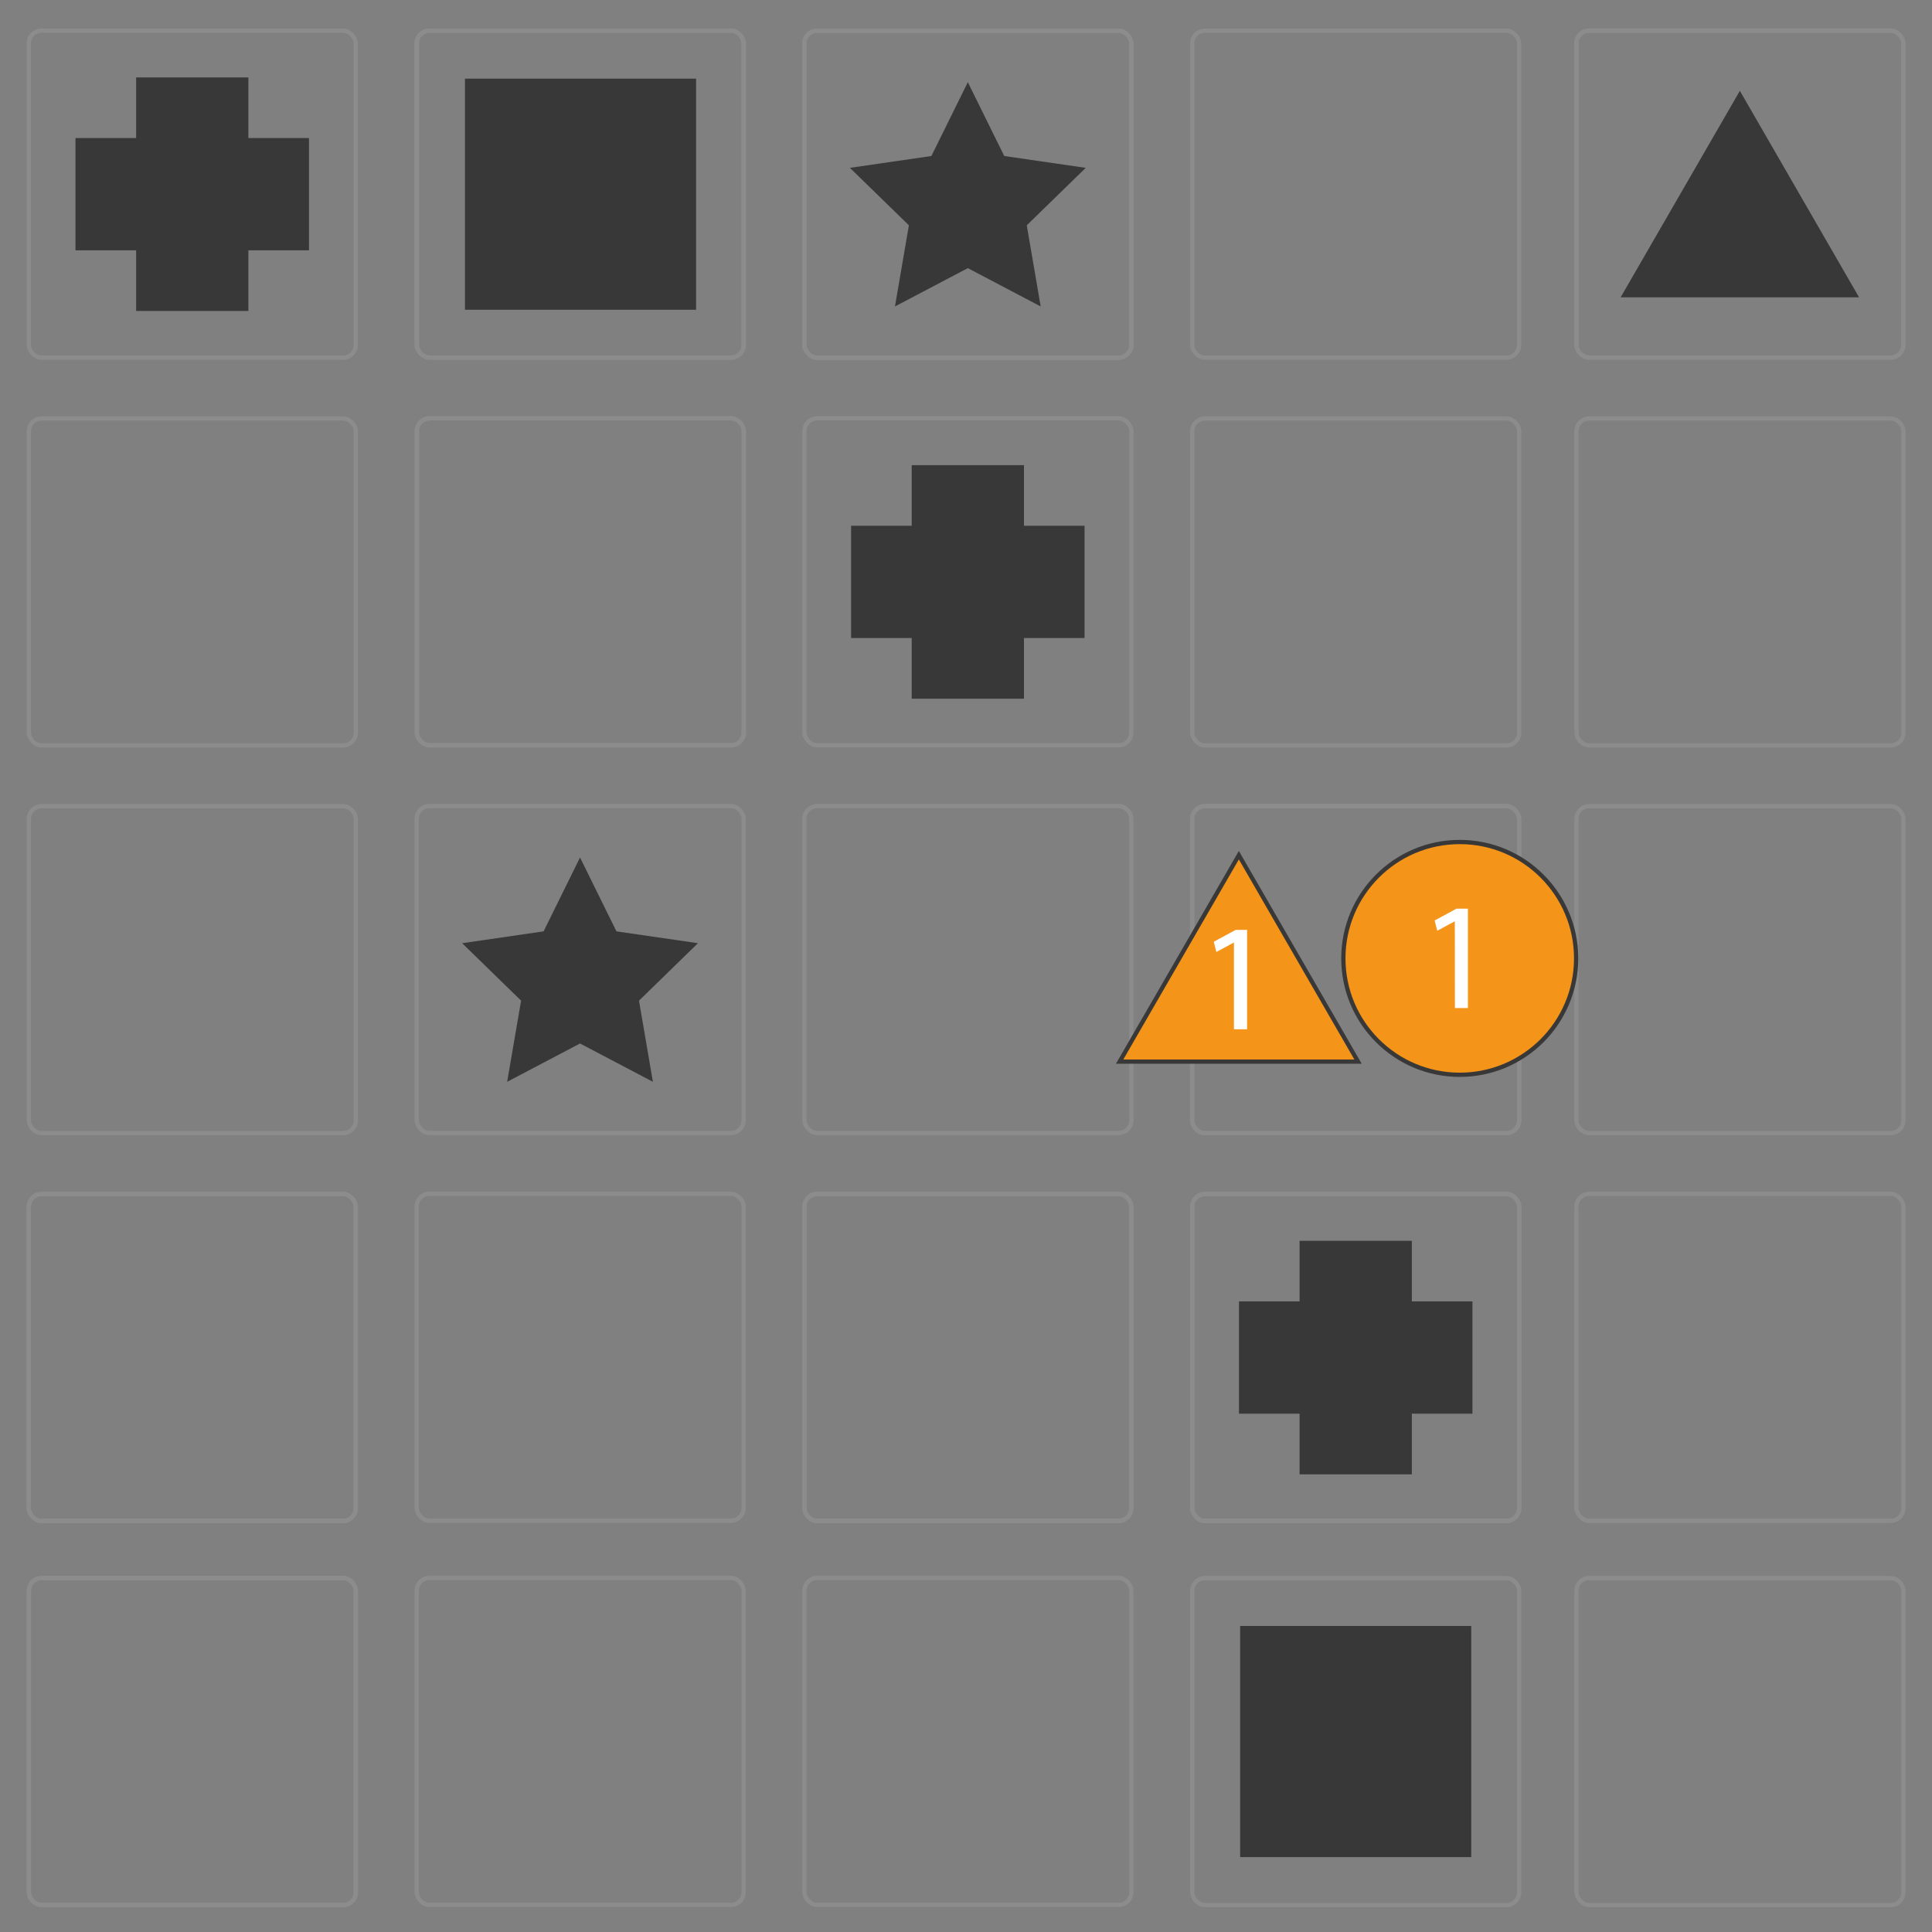 <svg xmlns="http://www.w3.org/2000/svg" viewBox="0 0 455 455"><rect x="0" y="0" width="455" height="455" fill="#808080" stroke="none"/><defs><style>.cls-1{fill:none;stroke:#8c8c8c;}.cls-1,.cls-3{stroke-miterlimit:10;}.cls-2{fill:#383838;}.cls-3{fill:#f49419;stroke:#383838;}.cls-4{fill:#fff;}</style></defs><g id="Solution"><g id="_2" data-name="2"><rect class="cls-1" x="6.78" y="7.23" width="77" height="77" rx="3"/><rect class="cls-1" x="6.8" y="98.55" width="77" height="77" rx="3"/><rect class="cls-1" x="6.8" y="189.86" width="77" height="77" rx="3"/><rect class="cls-1" x="6.8" y="281.17" width="77" height="77" rx="3"/><rect class="cls-1" x="6.8" y="371.65" width="77" height="77" rx="3"/><rect class="cls-1" x="98.1" y="7.21" width="77" height="77" rx="3"/><rect class="cls-1" x="98.13" y="98.52" width="77" height="77" rx="3"/><rect class="cls-1" x="98.13" y="189.83" width="77" height="77" rx="3"/><rect class="cls-1" x="98.13" y="281.15" width="77" height="77" rx="3"/><rect class="cls-1" x="98.13" y="371.62" width="77" height="77" rx="3"/><rect class="cls-1" x="189.43" y="7.21" width="77" height="77" rx="3"/><rect class="cls-1" x="189.45" y="98.52" width="77" height="77" rx="3"/><rect class="cls-1" x="189.45" y="189.83" width="77" height="77" rx="3"/><rect class="cls-1" x="189.45" y="281.15" width="77" height="77" rx="3"/><rect class="cls-1" x="189.45" y="371.62" width="77" height="77" rx="3"/><rect class="cls-1" x="280.76" y="7.23" width="77" height="77" rx="3"/><rect class="cls-1" x="280.78" y="98.55" width="77" height="77" rx="3"/><rect class="cls-1" x="280.76" y="189.86" width="77" height="77" rx="3"/><rect class="cls-1" x="280.78" y="281.17" width="77" height="77" rx="3"/><rect class="cls-1" x="280.78" y="371.65" width="77" height="77" rx="3"/><rect class="cls-1" x="371.25" y="7.21" width="77" height="77" rx="3"/><rect class="cls-1" x="371.27" y="98.55" width="77" height="77" rx="3"/><rect class="cls-1" x="371.27" y="189.86" width="77" height="77" rx="3"/><rect class="cls-1" x="371.27" y="281.17" width="77" height="77" rx="3"/><rect class="cls-1" x="371.27" y="371.65" width="77" height="77" rx="3"/><rect class="cls-2" x="109.5" y="18.52" width="54.43" height="54.43"/><polygon class="cls-2" points="346.77 306.49 346.77 332.93 332.5 332.93 332.5 347.22 306.06 347.22 306.06 332.93 291.79 332.93 291.79 306.49 306.06 306.49 306.06 292.22 332.5 292.22 332.5 306.49 346.77 306.49"/><polygon class="cls-2" points="255.42 123.82 255.42 150.26 241.15 150.26 241.15 164.55 214.71 164.55 214.71 150.26 200.44 150.26 200.44 123.82 214.71 123.82 214.71 109.55 241.15 109.55 241.15 123.82 255.42 123.82"/><polygon class="cls-2" points="72.77 32.51 72.77 58.95 58.5 58.95 58.5 73.23 32.06 73.23 32.06 58.95 17.78 58.95 17.78 32.51 32.06 32.51 32.06 18.23 58.5 18.23 58.5 32.51 72.77 32.51"/><rect class="cls-2" x="292.06" y="382.93" width="54.43" height="54.43"/><rect class="cls-1" x="280.78" y="281.22" width="77" height="77" rx="3"/><rect class="cls-1" x="98.21" y="98.52" width="77" height="77" rx="3"/><rect class="cls-1" x="98.21" y="7.23" width="77" height="77" rx="3"/><rect class="cls-1" x="6.8" y="371.62" width="77" height="77" rx="3"/><rect class="cls-1" x="280.76" y="189.86" width="77" height="77" rx="3"/><rect class="cls-1" x="371.25" y="7.21" width="77" height="77" rx="3"/><rect class="cls-1" x="189.43" y="281.22" width="77" height="77" rx="3"/><rect class="cls-1" x="189.43" y="7.26" width="77" height="77" rx="3"/><polygon class="cls-2" points="409.75 21.39 381.67 70.02 437.82 70.02 409.75 21.39"/><polygon class="cls-2" points="227.93 19.36 236.51 36.74 255.7 39.53 241.81 53.06 245.09 72.17 227.93 63.15 210.77 72.17 214.05 53.06 200.16 39.53 219.35 36.74 227.93 19.36"/><polygon class="cls-2" points="136.6 201.95 145.18 219.34 164.37 222.13 150.49 235.66 153.76 254.77 136.6 245.75 119.44 254.77 122.72 235.66 108.84 222.13 128.02 219.34 136.6 201.95"/><rect class="cls-1" x="6.78" y="281.22" width="77" height="77" rx="3"/><circle class="cls-3" cx="343.78" cy="225.71" r="27.41"/><path class="cls-4" d="M342.62,217h-.07l-4.07,2.2-.61-2.42L343,214h2.7v23.4h-3.06Z"/><polygon class="cls-3" points="291.76 201.4 263.68 250.02 319.83 250.02 291.76 201.4"/><path class="cls-4" d="M290.6,222h-.07l-4.07,2.2-.61-2.42L291,219h2.7v23.4H290.6Z"/></g></g></svg>